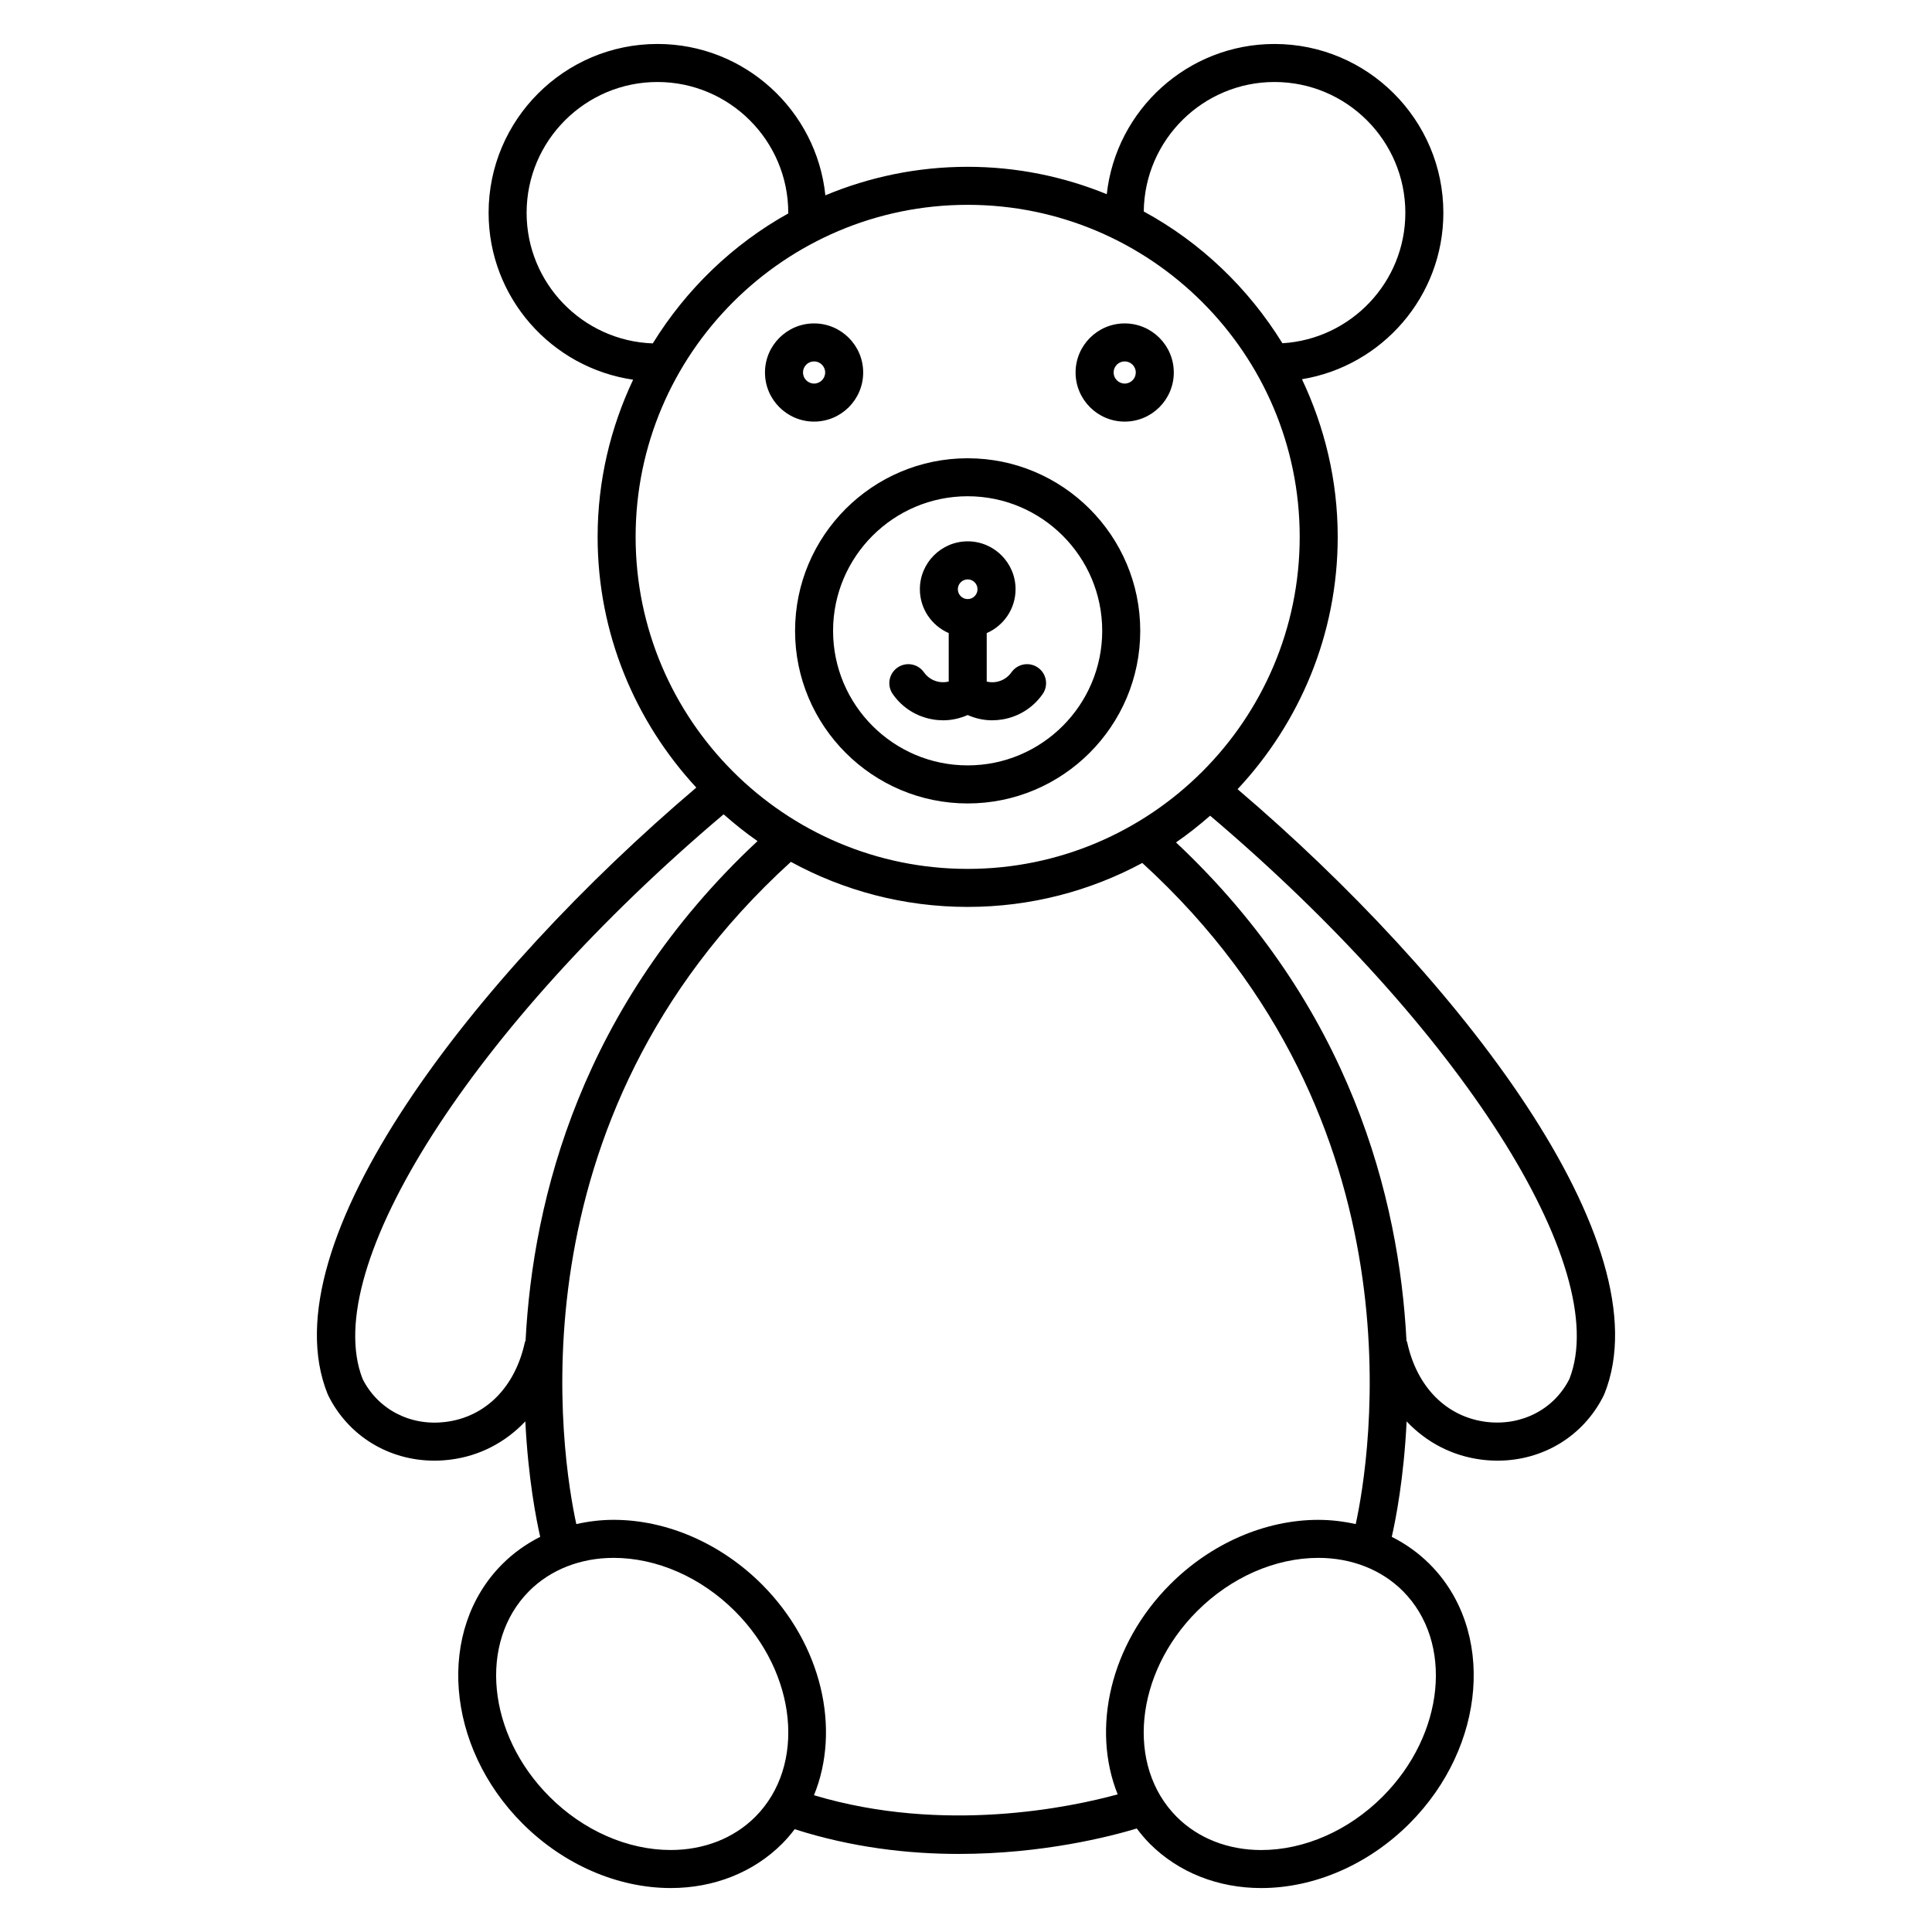<?xml version="1.0" encoding="UTF-8"?>
<!-- Uploaded to: SVG Repo, www.svgrepo.com, Generator: SVG Repo Mixer Tools -->
<svg fill="#000000" width="800px" height="800px" version="1.1" viewBox="144 144 512 512" xmlns="http://www.w3.org/2000/svg">
 <g>
  <path d="m354.7 311.18c0 25.223 20.52 45.742 45.742 45.742 25.215 0 45.734-20.52 45.734-45.742s-20.516-45.734-45.734-45.734c-25.219-0.008-45.742 20.512-45.742 45.734zm45.738-35.668c19.664 0 35.66 15.996 35.66 35.66 0 19.664-15.996 35.664-35.66 35.664s-35.664-15.996-35.664-35.664c0.004-19.656 16-35.66 35.664-35.66z"/>
  <path d="m391.14 334.64c0.945 0.168 1.895 0.246 2.836 0.246 2.238 0 4.418-0.5 6.465-1.395 2.047 0.898 4.227 1.395 6.465 1.395 0.941 0 1.891-0.082 2.832-0.242 4.301-0.746 8.055-3.129 10.566-6.695 1.598-2.277 1.055-5.422-1.223-7.019-2.273-1.602-5.414-1.055-7.023 1.223-0.957 1.367-2.398 2.277-4.039 2.562-0.863 0.152-1.715 0.105-2.527-0.09v-12.848c4.488-1.953 7.644-6.422 7.644-11.629 0-6.992-5.688-12.688-12.68-12.688s-12.68 5.688-12.68 12.688c0 5.203 3.148 9.672 7.644 11.629v12.836c-0.828 0.195-1.676 0.246-2.535 0.102-1.648-0.289-3.078-1.195-4.039-2.559-1.602-2.277-4.742-2.828-7.019-1.23-2.277 1.598-2.828 4.742-1.23 7.019 2.496 3.57 6.238 5.949 10.543 6.695zm9.305-37.094c1.438 0 2.606 1.168 2.606 2.609s-1.168 2.609-2.606 2.609-2.606-1.168-2.606-2.609 1.172-2.609 2.606-2.609z"/>
  <path d="m359.74 255.73c7.176 0 13.012-5.84 13.012-13.012 0-7.176-5.84-13.008-13.012-13.008-7.176 0-13.012 5.836-13.012 13.008-0.008 7.172 5.832 13.012 13.012 13.012zm0-15.953c1.617 0 2.938 1.316 2.938 2.934 0 1.621-1.316 2.938-2.938 2.938-1.621 0-2.938-1.32-2.938-2.938-0.004-1.617 1.316-2.934 2.938-2.934z"/>
  <path d="m442.06 255.73c7.176 0 13.008-5.84 13.008-13.012 0-7.176-5.836-13.008-13.008-13.008-7.18 0-13.02 5.836-13.02 13.008s5.84 13.012 13.02 13.012zm0-15.953c1.617 0 2.934 1.316 2.934 2.934 0 1.621-1.316 2.938-2.934 2.938-1.621 0-2.941-1.32-2.941-2.938 0-1.617 1.312-2.934 2.941-2.934z"/>
  <path d="m471.97 353.14c16.41-17.539 26.539-41.02 26.539-66.871 0-14.953-3.465-29.074-9.477-41.77 21.219-3.492 37.473-21.91 37.473-44.102 0-24.672-20.07-44.742-44.75-44.742-23 0-41.988 17.453-44.449 39.805-11.395-4.644-23.824-7.254-36.875-7.254-13.355 0-26.086 2.707-37.699 7.559-2.324-22.508-21.395-40.113-44.504-40.113-24.672 0-44.742 20.07-44.742 44.742 0 22.48 16.68 41.086 38.301 44.23-5.977 12.66-9.41 26.742-9.41 41.645 0 25.648 9.977 48.957 26.152 66.449-58.781 49.914-113.8 120.72-97.715 160.7 0.031 0.074 0.086 0.125 0.117 0.203 0.023 0.051 0.016 0.105 0.039 0.152 5.352 10.812 16.117 17.316 28.148 17.316 1.379 0 2.781-0.09 4.191-0.262 7.844-0.973 14.664-4.609 19.91-10.148 0.75 15.199 2.926 26.168 3.941 30.602-3.707 1.863-7.098 4.277-10.035 7.215-17.48 17.48-15.078 48.332 5.356 68.766 10.855 10.855 25.176 17.09 39.277 17.09 11.453 0 21.926-4.16 29.492-11.723 1.223-1.219 2.324-2.523 3.352-3.871 15.148 4.856 30.098 6.555 43.457 6.555 22.359 0 40.234-4.641 47.195-6.742 1.066 1.41 2.207 2.785 3.488 4.066 7.562 7.559 18.031 11.719 29.488 11.719h0.004c14.102 0 28.418-6.227 39.277-17.086 20.434-20.449 22.832-51.305 5.356-68.773-2.941-2.938-6.328-5.352-10.035-7.215 1.02-4.43 3.195-15.402 3.941-30.59 5.246 5.531 12.066 9.16 19.906 10.137 1.406 0.176 2.805 0.262 4.188 0.262 12.043 0 22.801-6.5 28.156-17.316 0.023-0.055 0.02-0.105 0.047-0.16 0.031-0.07 0.086-0.117 0.109-0.191 16.047-39.863-38.617-110.39-97.211-160.28zm9.789-187.41c19.121 0 34.672 15.551 34.672 34.668 0 18.41-14.434 33.473-32.578 34.566-9.008-14.59-21.637-26.711-36.742-34.918 0.199-18.953 15.656-34.316 34.648-34.316zm-198.2 34.668c0-19.113 15.551-34.668 34.668-34.668 19.113 0 34.672 15.551 34.672 34.668 0 0.051 0.023 0.098 0.031 0.145-14.746 8.203-27.094 20.133-35.934 34.461-18.543-0.652-33.438-15.906-33.438-34.605zm116.88-2.117c48.523 0 87.996 39.469 87.996 87.992 0 48.523-39.473 87.992-87.996 87.992-48.516 0-87.992-39.473-87.992-87.992s39.477-87.992 87.992-87.992zm-138.36 322.54c-9.305 1.184-17.91-3.305-21.98-11.371-11.617-29.594 29.367-93.613 95.668-149.65 2.863 2.519 5.836 4.918 8.984 7.094-46.637 43.555-59.516 94.656-61.469 132.39-0.051 0.145-0.152 0.266-0.188 0.422-2.578 11.914-10.434 19.812-21.016 21.121zm59.688 113.45c-11.453 0-23.172-5.148-32.152-14.137-16.504-16.504-18.906-40.965-5.356-54.516 5.656-5.652 13.598-8.766 22.359-8.766 11.453 0 23.172 5.148 32.156 14.133 16.5 16.504 18.902 40.965 5.359 54.516-5.66 5.656-13.605 8.77-22.367 8.77zm188.62-14.125c-8.984 8.977-20.703 14.133-32.152 14.133h-0.004c-8.762 0-16.703-3.113-22.359-8.766-13.547-13.551-11.145-38.016 5.359-54.527 8.984-8.977 20.703-14.133 32.156-14.133 8.758 0 16.695 3.113 22.359 8.766 13.551 13.551 11.148 38.012-5.359 54.527zm-16.996-73.371c-14.105 0-28.426 6.227-39.281 17.086-15.98 15.984-20.879 38.316-13.914 55.664-12.219 3.359-45.973 10.57-80.484 0.23 7.106-17.375 2.231-39.836-13.82-55.898-10.863-10.852-25.18-17.086-39.281-17.086-3.406 0-6.707 0.414-9.883 1.129-3.727-17.09-18.73-106.77 56.863-175.5 13.93 7.609 29.891 11.941 46.848 11.941 16.73 0 32.484-4.227 46.281-11.648 75.238 68.699 60.277 158.15 56.562 175.21-3.188-0.711-6.484-1.125-9.891-1.125zm44.531-25.953c-10.586-1.316-18.434-9.211-21.008-21.121-0.035-0.152-0.133-0.266-0.18-0.414-1.949-37.625-14.758-88.555-61.082-132.04 3.168-2.168 6.16-4.566 9.047-7.078 66.02 55.953 106.8 119.74 95.203 149.28-4.066 8.059-12.672 12.496-21.98 11.371z"/>
 </g>
</svg>